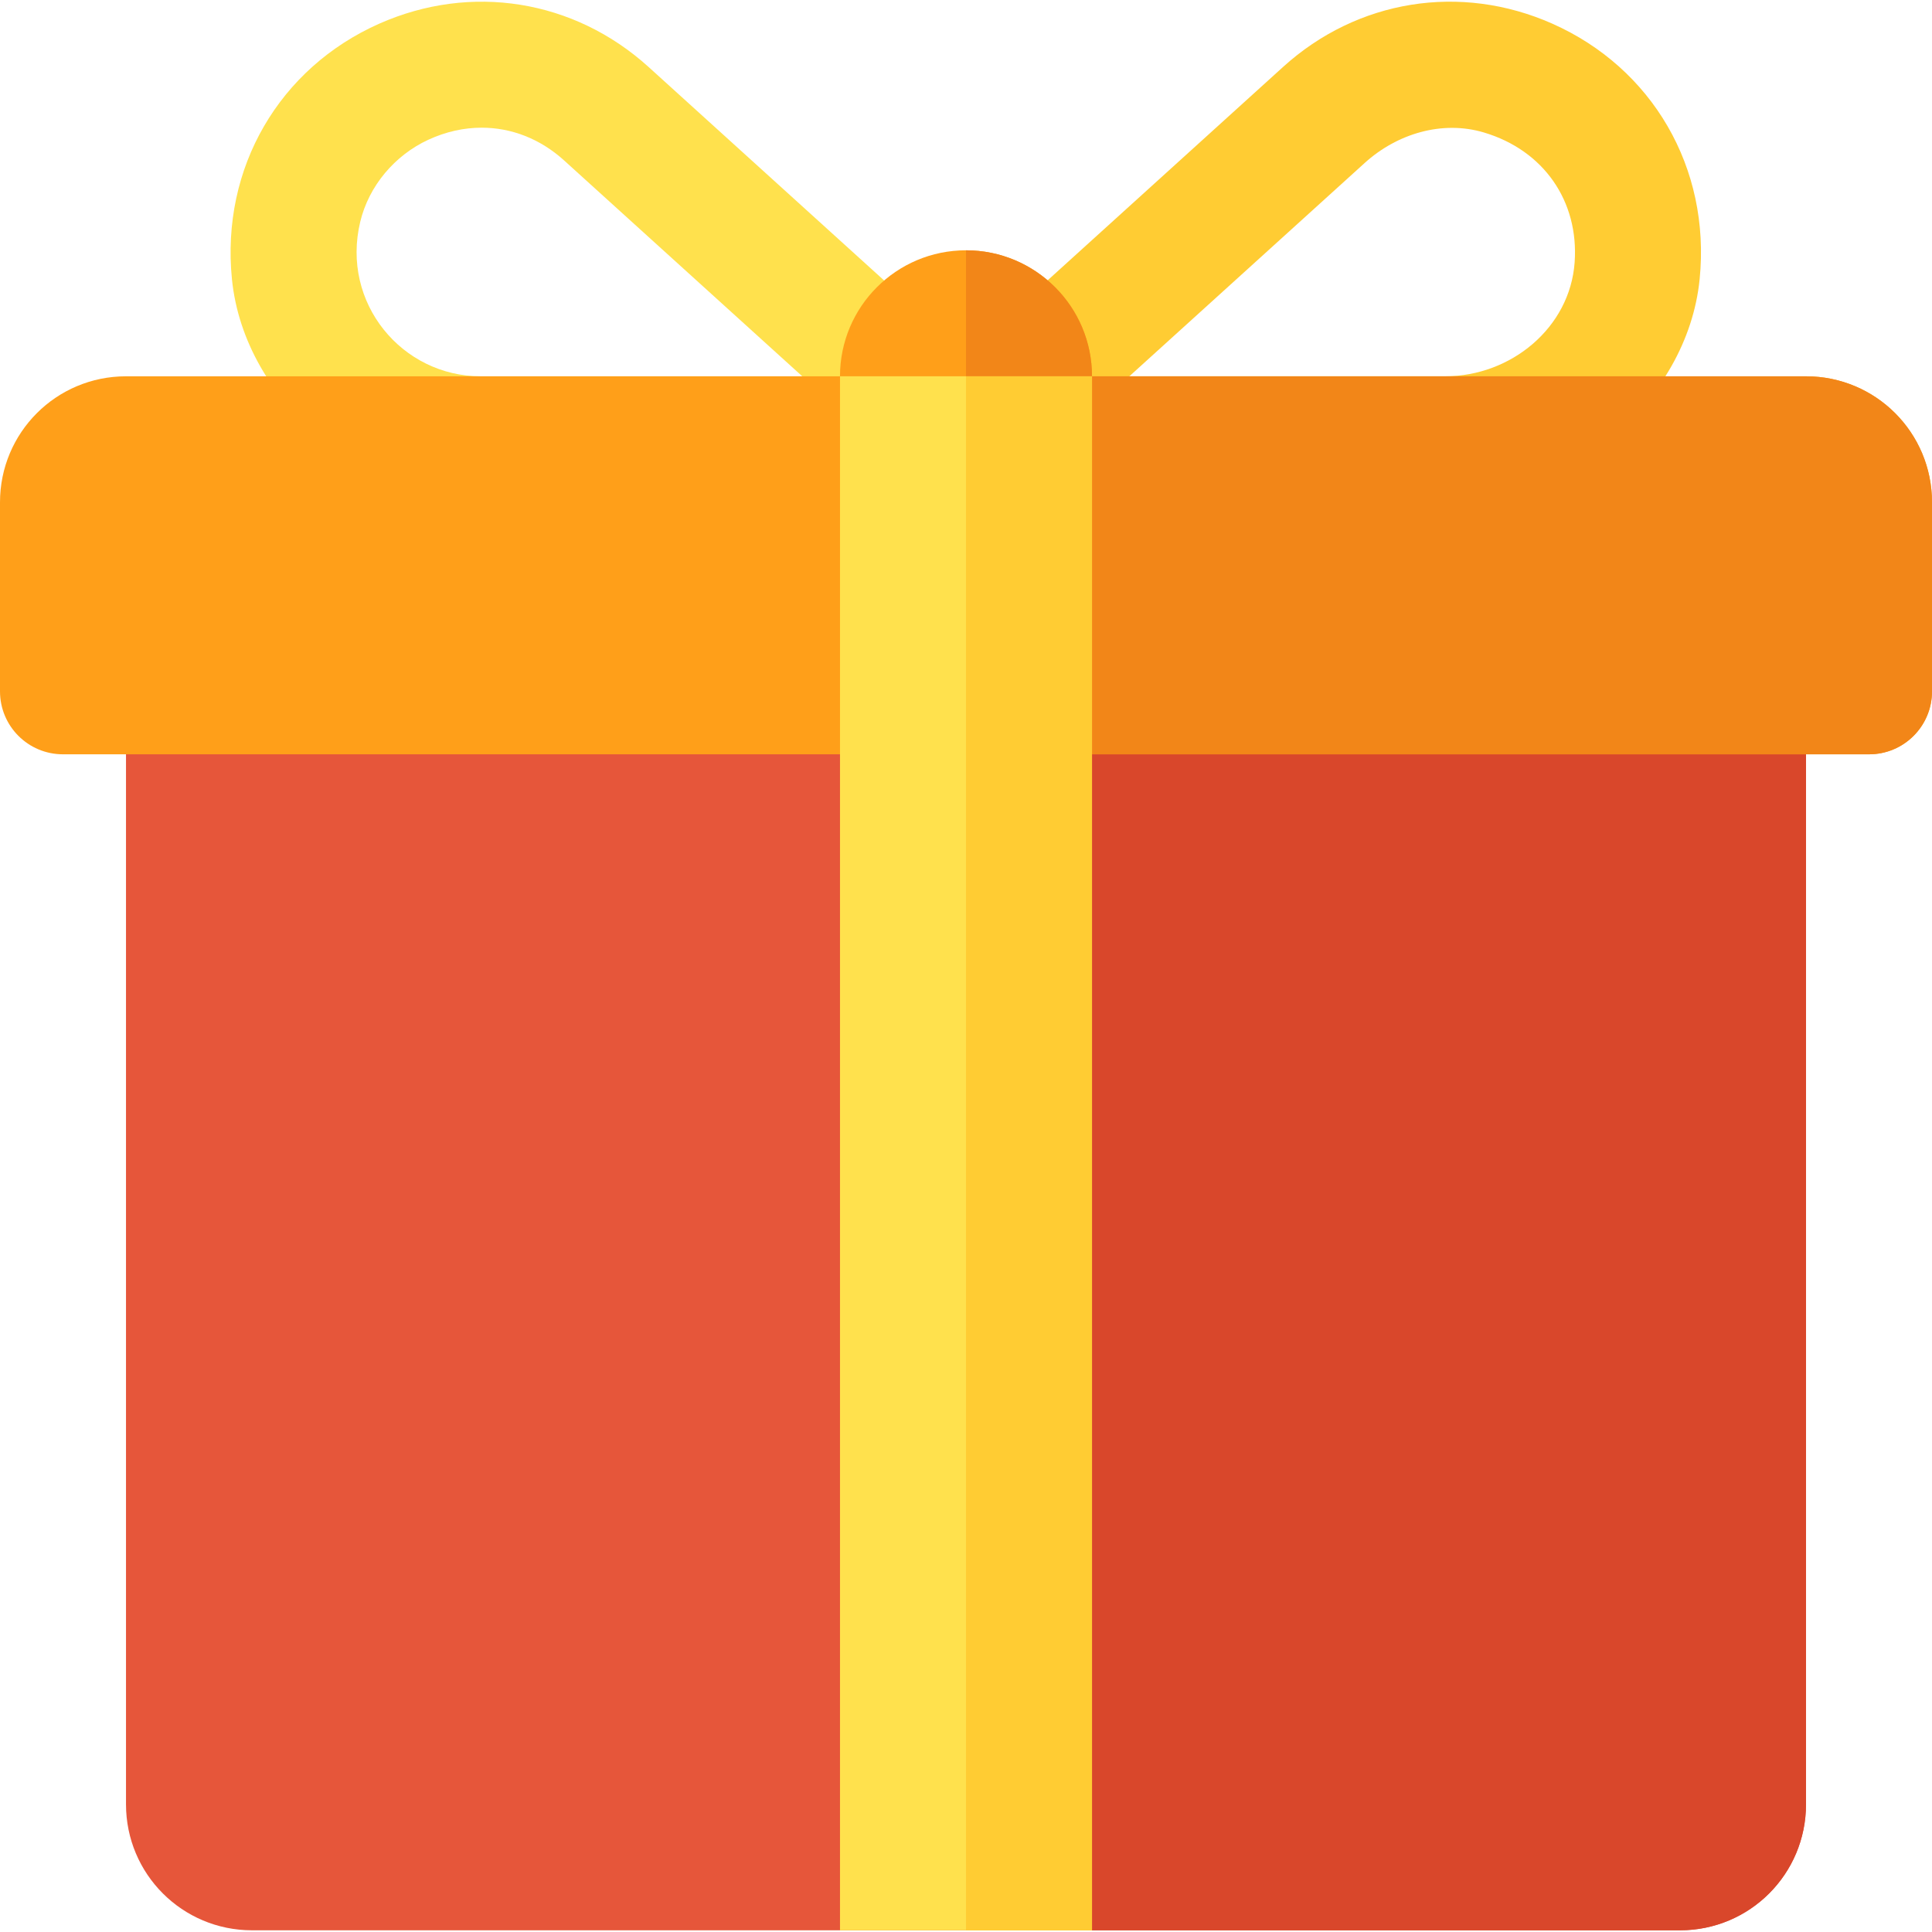<?xml version="1.0" encoding="iso-8859-1"?>
<!-- Generator: Adobe Illustrator 19.0.0, SVG Export Plug-In . SVG Version: 6.00 Build 0)  -->
<svg version="1.1" id="Layer_1" xmlns="http://www.w3.org/2000/svg" xmlns:xlink="http://www.w3.org/1999/xlink" x="0px" y="0px"
	 viewBox="0 0 512 512" style="enable-background:new 0 0 512 512;" xml:space="preserve">
<path style="fill:#FFCC33;" d="M450.424,73.976c-3.276,32.712-35.617,59.14-68.494,59.14H255.999
	c-6.902,0-13.098-4.25-15.576-10.685c-2.489-6.44-0.75-13.745,4.37-18.381l95.229-86.304C359.707-0.107,387.043-4.515,411.37,6.267
	C437.835,17.998,453.38,44.458,450.424,73.976z M299.283,99.724h83.695c17.397,0,33.073-12.83,34.316-30.182
	c1.161-16.195-8.162-29.697-24.041-34.433c-11.064-3.3-23.032,0.318-31.587,8.072C341.678,61.298,299.283,99.724,299.283,99.724z"/>
<path style="fill:#FFE14D;" d="M255.891,133.115H129.963c-32.869,0-65.212-26.42-68.496-59.125
	C58.504,44.474,74.052,18.005,100.51,6.273c24.316-10.778,51.641-6.386,71.358,11.468l95.229,86.31
	c5.12,4.636,6.859,11.941,4.37,18.381C268.989,128.866,262.794,133.115,255.891,133.115z M127.652,33.838
	c-4.715,0-9.501,1.053-14.15,3.201c-8.882,4.105-15.752,12.217-18.034,21.732c-5.182,21.606,11.149,40.952,31.901,40.952h85.239
	l-63.152-57.239C143.152,36.779,135.522,33.838,127.652,33.838z"/>
<path style="fill:#FF9F19;" d="M289.391,99.724h-66.783l0,0c0-18.442,14.949-33.391,33.391-33.391l0,0
	C274.442,66.333,289.391,81.283,289.391,99.724L289.391,99.724z"/>
<path style="fill:#F28618;" d="M289.391,99.724c0-18.442-14.949-33.391-33.391-33.391v33.391H289.391z"/>
<path style="fill:#E6563A;" d="M478.609,166.506v311.652c0,18.477-14.916,33.391-33.391,33.391H66.783
	c-18.475,0-33.391-14.915-33.391-33.391V166.506L478.609,166.506L478.609,166.506z"/>
<path style="fill:#D9472B;" d="M256,511.55h189.217c18.475,0,33.391-14.915,33.391-33.391V166.506H256V511.55z"/>
<path style="fill:#FF9F19;" d="M478.609,99.724H33.391C14.916,99.724,0,114.639,0,133.115v50.087
	c0,9.238,7.456,16.696,16.696,16.696h478.609c9.239,0,16.696-7.457,16.696-16.696v-50.087
	C512,114.639,497.084,99.724,478.609,99.724z"/>
<path style="fill:#F28618;" d="M478.609,99.724H256v100.174h239.304c9.239,0,16.696-7.457,16.696-16.696v-50.087
	C512,114.639,497.084,99.724,478.609,99.724z"/>
<rect x="222.609" y="99.727" style="fill:#FFE14D;" width="66.783" height="411.826"/>
<rect x="256" y="99.727" style="fill:#FFCC33;" width="33.391" height="411.826"/>
<g>
</g>
<g>
</g>
<g>
</g>
<g>
</g>
<g>
</g>
<g>
</g>
<g>
</g>
<g>
</g>
<g>
</g>
<g>
</g>
<g>
</g>
<g>
</g>
<g>
</g>
<g>
</g>
<g>
</g>
</svg>
